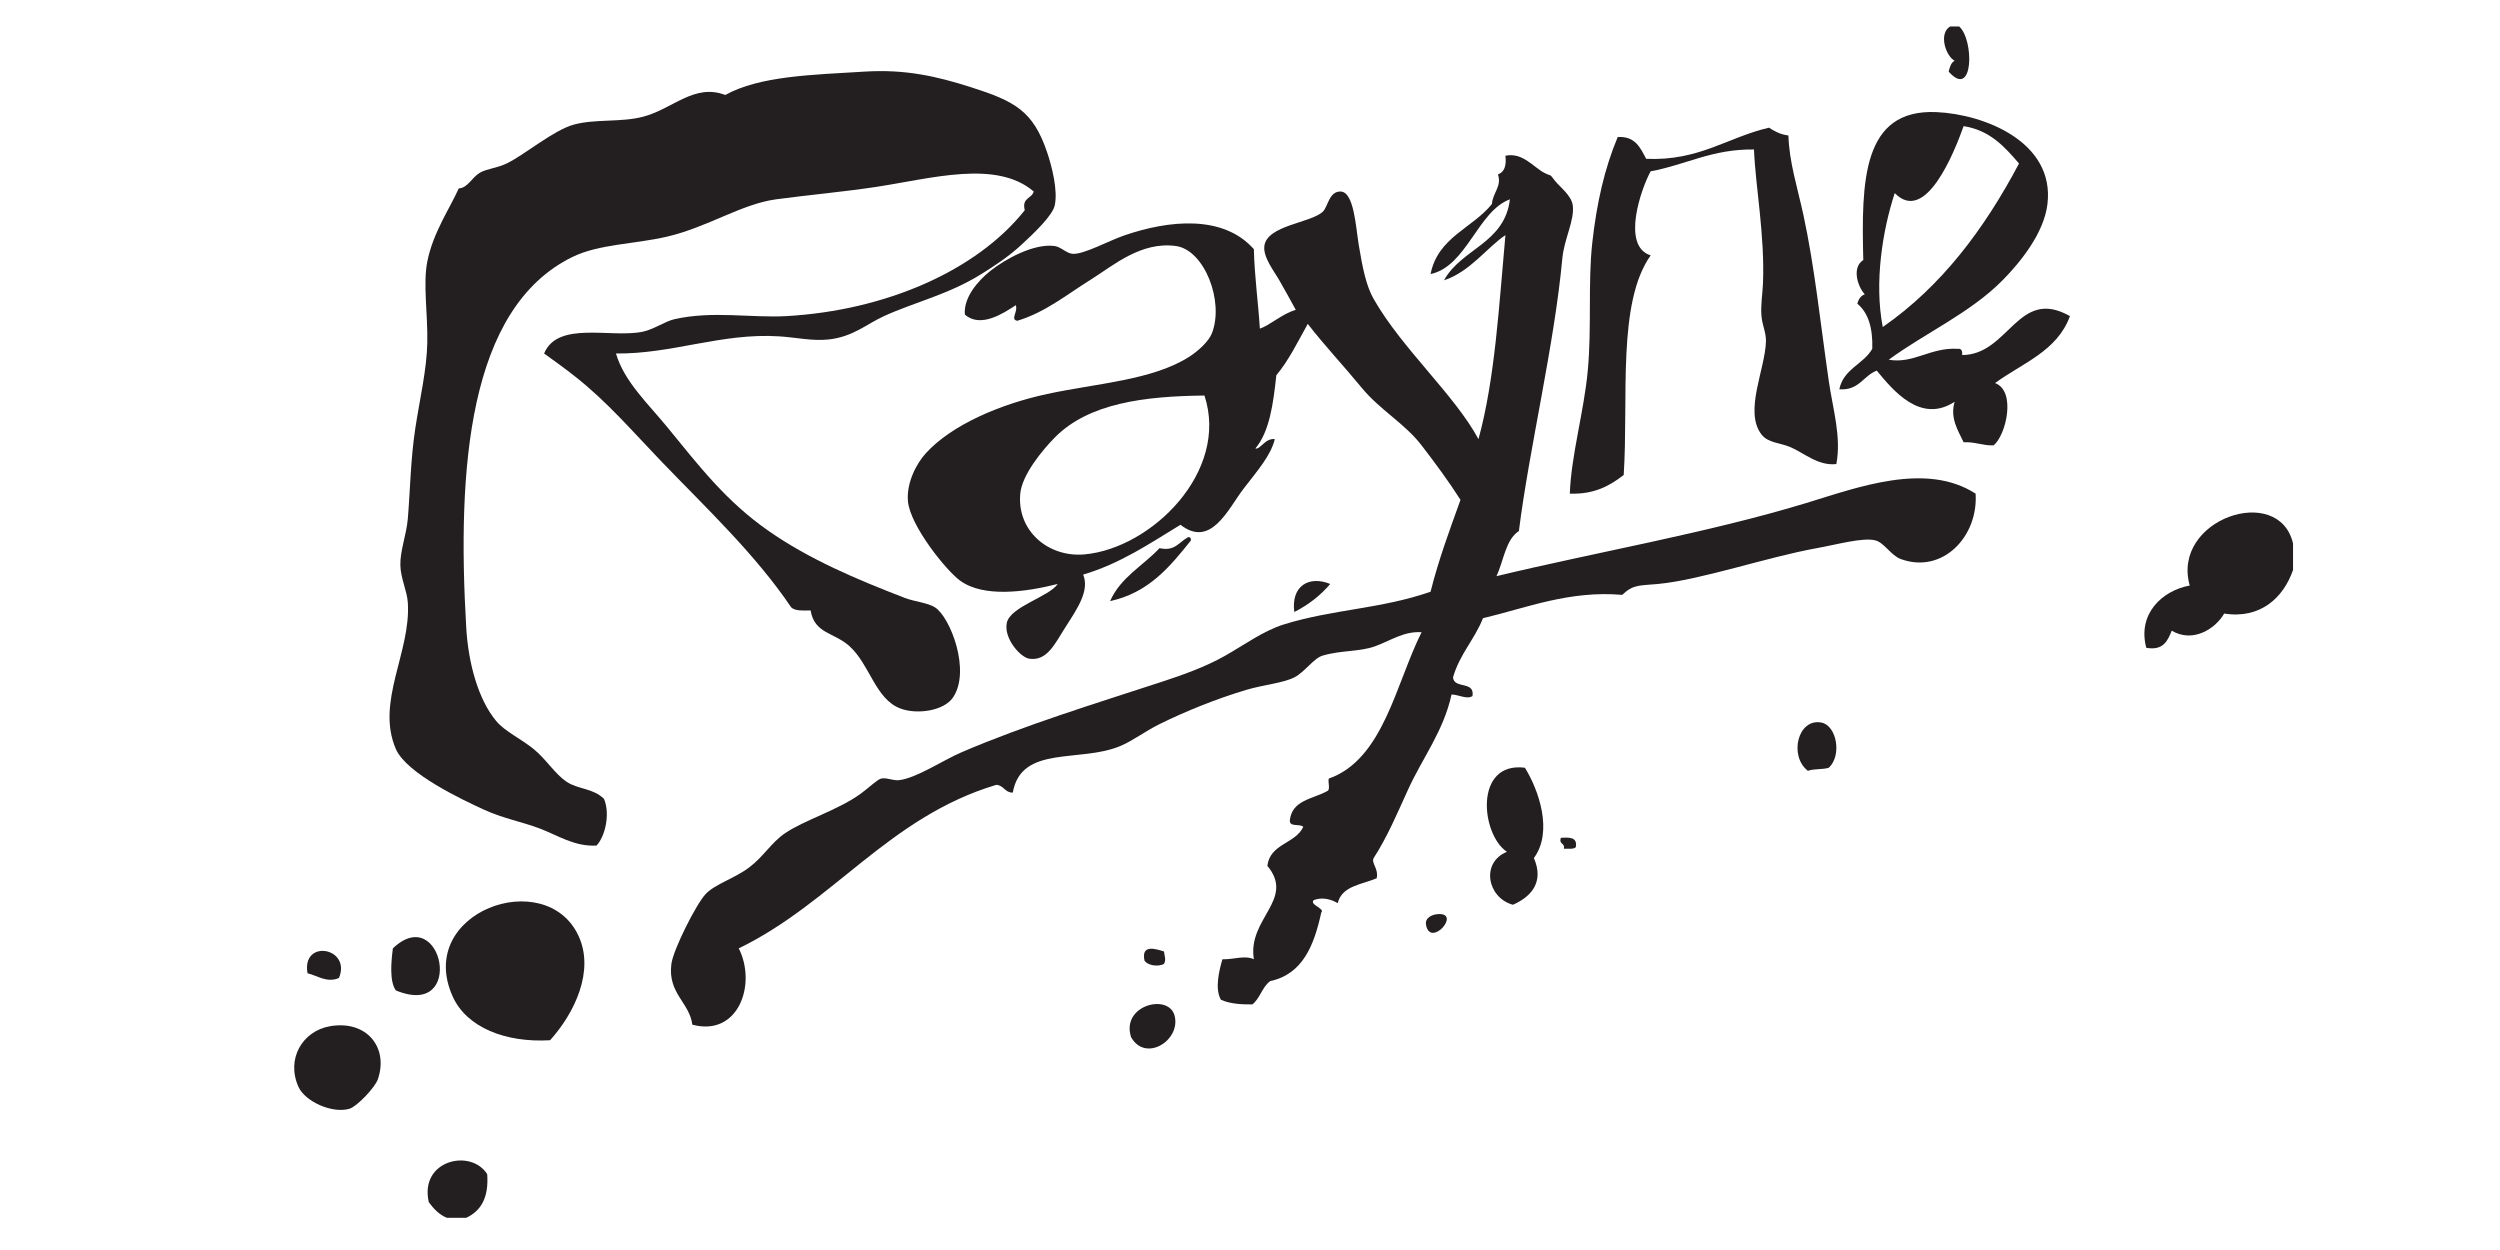 <?xml version="1.0" encoding="UTF-8" standalone="no"?>
<!-- Created with Inkscape (http://www.inkscape.org/) -->

<svg
   xmlns:dc="http://purl.org/dc/elements/1.1/"
   xmlns:cc="http://creativecommons.org/ns#"
   xmlns:rdf="http://www.w3.org/1999/02/22-rdf-syntax-ns#"
   xmlns:svg="http://www.w3.org/2000/svg"
   xmlns="http://www.w3.org/2000/svg"
   xmlns:sodipodi="http://sodipodi.sourceforge.net/DTD/sodipodi-0.dtd"
   xmlns:inkscape="http://www.inkscape.org/namespaces/inkscape"
   width="120"
   height="60"
   viewBox="0 0 31.75 15.875"
   version="1.1"
   id="svg5108"
   inkscape:version="0.92.4 (5da689c313, 2019-01-14)"
   sodipodi:docname="Rayne.svg">
  <defs
     id="defs5102">
    <clipPath
       clipPathUnits="userSpaceOnUse"
       id="clipPath175694">
      <path
         d="M 0,1064.333 H 566.929 V 0 H 0 Z"
         id="path175692"
         inkscape:connector-curvature="0" />
    </clipPath>
    <clipPath
       clipPathUnits="userSpaceOnUse"
       id="clipPath175844">
      <path
         d="m 20.134,53.23 -0.779,-7.538 29.163,-1.872 0.78,13.255 z"
         id="path175842"
         inkscape:connector-curvature="0" />
    </clipPath>
  </defs>
  <sodipodi:namedview
     id="base"
     pagecolor="#ffffff"
     bordercolor="#666666"
     borderopacity="1.0"
     inkscape:pageopacity="0.0"
     inkscape:pageshadow="2"
     inkscape:zoom="3.959798"
     inkscape:cx="23.522434"
     inkscape:cy="57.988833"
     inkscape:document-units="mm"
     inkscape:current-layer="layer1"
     showgrid="false"
     units="px"
     showguides="true"
     inkscape:guide-bbox="true"
     inkscape:window-width="1680"
     inkscape:window-height="988"
     inkscape:window-x="-8"
     inkscape:window-y="-8"
     inkscape:window-maximized="1">
    <sodipodi:guide
       position="-4.725,0.945"
       orientation="0,1"
       id="guide5689"
       inkscape:locked="false" />
    <sodipodi:guide
       position="9.497,15.025"
       orientation="0,1"
       id="guide5691"
       inkscape:locked="false" />
    <sodipodi:guide
       position="1.228,9.733"
       orientation="1,0"
       id="guide5693"
       inkscape:locked="false" />
    <sodipodi:guide
       position="30.711,7.843"
       orientation="1,0"
       id="guide5695"
       inkscape:locked="false" />
    <sodipodi:guide
       position="16.82,13.749"
       orientation="1,0"
       id="guide5697"
       inkscape:locked="false" />
  </sodipodi:namedview>
  <g
     inkscape:label="Vrstva 1"
     inkscape:groupmode="layer"
     id="layer1"
     transform="translate(0,-281.125)">
    <g
       transform="matrix(0.05,0,0,-0.052,1.512,310.914)"
       id="g134">
      <g
         transform="translate(552.194,440.132)"
         id="g20">
        <path
           inkscape:connector-curvature="0"
           id="path22"
           style="fill:#231f20;fill-opacity:1;fill-rule:nonzero;stroke:none"
           d="m 0,0 v -6.466 c -2.409,-6.72 -8.243,-12.044 -17.496,-10.65 -2.155,-3.644 -7.893,-7.291 -13.315,-4.184 -1.043,-2.502 -2.182,-4.911 -6.465,-4.182 -2.281,8.192 3.901,13.944 11.033,15.213 C -30.983,5.926 -3.6,14.848 0,0" />
      </g>
      <g
         transform="translate(451.025,525.707)"
         id="g24">
        <path
           inkscape:connector-curvature="0"
           id="path26"
           style="fill:#231f20;fill-opacity:1;fill-rule:nonzero;stroke:none"
           d="M 0,0 C 7.764,-7.686 15.021,9.698 17.496,16.354 24.212,15.34 27.904,11.299 31.566,7.226 22.74,-8.795 11.868,-22.773 -3.044,-32.709 -5.248,-21.79 -3.075,-9.001 0,0 m 44.5,-30.047 c -13.219,7.226 -15.469,-9.476 -27.386,-9.508 0.112,0.999 -0.142,1.632 -1.14,1.522 -6.879,0.396 -11.219,-3.725 -17.496,-2.663 9.05,6.417 20.711,11.41 28.905,19.397 4.485,4.374 10.524,11.473 11.409,18.636 1.873,15.134 -15.989,21.901 -28.144,22.44 -18.936,0.84 -19.127,-16.941 -18.636,-36.132 -2.949,-1.759 -1.491,-6.418 0.38,-8.367 -1.044,-0.349 -1.582,-1.205 -1.902,-2.282 2.758,-2.187 3.978,-5.911 3.804,-11.029 -2.267,-3.82 -7.306,-4.866 -8.368,-9.89 5.025,-0.332 6.07,3.312 9.51,4.564 4.168,-4.864 11.139,-13.042 19.776,-7.606 -1.253,-4.041 0.982,-7.195 2.284,-9.889 2.929,0.143 4.737,-0.84 7.605,-0.761 3.137,2.393 5.847,13.249 0.381,15.214 6.909,4.881 15.799,7.781 19.018,16.354" />
      </g>
      <g
         transform="translate(467.38,566.403)"
         id="g28">
        <path
           inkscape:connector-curvature="0"
           id="path30"
           style="fill:#231f20;fill-opacity:1;fill-rule:nonzero;stroke:none"
           d="m 0,0 c 3.833,-3.185 3.724,-17.97 -2.662,-11.03 0.284,1.11 0.599,2.187 1.519,2.663 -2.202,1.061 -4.181,6.608 -1.139,8.367 z" />
      </g>
      <g
         transform="translate(434.289,479.687)"
         id="g32">
        <path
           inkscape:connector-curvature="0"
           id="path34"
           style="fill:#231f20;fill-opacity:1;fill-rule:nonzero;stroke:none"
           d="m 0,0 c 0.998,-6.64 3.218,-13.518 1.902,-20.158 -4.627,-0.522 -8.335,2.805 -11.79,4.184 -2.648,1.046 -5.563,0.967 -7.226,3.043 -4.515,5.641 0.998,16.006 1.14,22.82 0.047,2.029 -0.949,3.914 -1.14,6.085 -0.24,2.647 0.254,5.23 0.381,7.987 0.507,11.648 -1.934,23.882 -2.283,32.709 -10.666,0.143 -17.274,-3.756 -26.242,-5.325 -2.346,-4.056 -7.577,-18.256 0,-20.538 -8.559,-11.6 -5.595,-34.721 -6.847,-53.627 -3.487,-2.599 -7.401,-4.77 -13.693,-4.564 0.364,9.461 3.598,19.984 4.564,30.046 1.031,10.587 0.017,21.379 1.142,31.188 1.109,9.699 3.12,18.224 6.466,25.862 4.436,0.255 5.737,-2.614 7.226,-5.324 13.487,-0.555 20.616,5.245 31.188,7.607 1.409,-0.872 2.899,-1.664 4.944,-1.902 0.173,-6.434 2.297,-12.71 3.802,-19.397 C -3.612,28.002 -2.155,14.326 0,0" />
      </g>
      <g
         transform="translate(432.388,396.394)"
         id="g36">
        <path
           inkscape:connector-curvature="0"
           id="path38"
           style="fill:#231f20;fill-opacity:1;fill-rule:nonzero;stroke:none"
           d="M 0,0 C 3.884,-0.715 5.277,-7.987 1.901,-11.029 0.364,-11.522 -1.949,-11.236 -3.423,-11.79 -8.303,-8.161 -5.991,1.107 0,0" />
      </g>
      <g
         transform="translate(366.209,368.25)"
         id="g40">
        <path
           inkscape:connector-curvature="0"
           id="path42"
           style="fill:#231f20;fill-opacity:1;fill-rule:nonzero;stroke:none"
           d="M 0,0 C 2.14,0.109 4.279,0.22 3.804,-2.284 3.249,-2.87 1.855,-2.617 0.762,-2.666 1.109,-1.173 -0.554,-1.697 0,0" />
      </g>
      <g
         transform="translate(357.083,385.364)"
         id="g44">
        <path
           inkscape:connector-curvature="0"
           id="path46"
           style="fill:#231f20;fill-opacity:1;fill-rule:nonzero;stroke:none"
           d="m 0,0 c 3.516,-5.436 7.224,-15.643 2.28,-22.061 2.741,-6.021 -0.902,-9.554 -5.324,-11.41 -6.528,1.727 -8.208,10.318 -1.52,12.933 C -11.173,-16.341 -12.98,1.568 0,0" />
      </g>
      <g
         transform="translate(335.022,349.612)"
         id="g48">
        <path
           inkscape:connector-curvature="0"
           id="path50"
           style="fill:#231f20;fill-opacity:1;fill-rule:nonzero;stroke:none"
           d="M 0,0 C 6.022,0.364 -1.933,-8.305 -3.044,-2.662 -3.406,-0.84 -1.426,-0.08 0,0" />
      </g>
      <g
         transform="translate(298.511,423.397)"
         id="g52">
        <path
           inkscape:connector-curvature="0"
           id="path54"
           style="fill:#231f20;fill-opacity:1;fill-rule:nonzero;stroke:none"
           d="M 0,0 C -0.857,6.354 3.706,8.969 9.128,6.846 6.622,4.025 3.582,1.743 0,0" />
      </g>
      <path
         inkscape:connector-curvature="0"
         id="path58"
         style="fill:#231f20;fill-opacity:1;fill-rule:nonzero;stroke:none"
         d="m 0,0 c -9.208,-0.808 -17.241,5.737 -16.354,14.833 0.444,4.595 5.563,10.57 8.748,13.692 C 1,36.924 15.103,38.635 30.428,38.794 36.799,20.221 16.972,1.49 0,0 M 226.299,14.833 C 213.701,22.662 196.365,16.371 183.323,12.551 158.3,5.229 129.664,0.491 104.594,-5.324 c 1.854,3.724 2.281,8.889 5.702,11.029 2.618,20.11 8.973,45.197 11.031,66.559 0.462,4.77 3.122,9.286 2.662,12.931 -0.316,2.457 -3.216,4.469 -4.564,6.086 -1.614,1.949 -0.475,0.824 -2.662,1.901 -2.805,1.38 -5.467,5.057 -9.888,4.184 0.301,-2.456 -0.285,-4.026 -1.902,-4.564 1.046,-2.884 -1.315,-4.453 -1.52,-7.226 -4.962,-5.943 -13.725,-8.083 -15.594,-17.115 9.175,1.87 11.996,15.388 20.158,18.256 C 106.67,75.893 95.689,74.705 91.281,66.939 c 6.577,2.045 11.093,8.178 15.594,11.03 -1.633,-17.258 -2.647,-35.117 -6.846,-49.824 -6.117,10.903 -19.334,21.98 -26.622,34.23 -1.871,3.154 -2.805,7.449 -3.805,13.312 -0.73,4.327 -1.188,12.82 -4.563,12.932 -2.996,0.094 -3.218,-3.74 -4.565,-4.946 C 57.399,80.917 46.307,80.394 45.641,75.307 45.276,72.565 48.24,69 49.444,66.939 c 1.522,-2.598 2.947,-4.992 4.184,-7.226 -3.406,-0.904 -6.75,-3.882 -9.126,-4.565 -0.43,6.546 -1.35,12.599 -1.523,19.397 C 35.134,83.04 21.38,81.598 10.27,77.969 6.04,76.591 -0.158,73.23 -3.042,73.405 c -1.553,0.095 -2.948,1.679 -4.564,1.902 -5.34,0.713 -12.694,-3.28 -16.356,-6.086 -3.151,-2.408 -6.844,-6.513 -6.464,-10.65 3.977,-3.39 9.793,0.302 12.93,2.283 0.651,-1.537 -1.489,-3.486 0.382,-3.804 7.099,2.06 12.265,6.212 19.016,10.269 5.342,3.217 12.457,9.176 21.3,7.988 7.209,-0.967 12.281,-13.487 9.128,-21.299 -0.76,-1.886 -3.28,-4.199 -5.705,-5.706 -9.351,-5.8 -23.661,-6.529 -36.133,-9.127 -12.139,-2.52 -24.309,-7.607 -30.808,-14.453 -2.422,-2.551 -5.006,-7.29 -4.564,-11.79 0.587,-5.991 9.763,-16.957 13.314,-19.398 5.957,-4.104 16.465,-2.773 24.722,-0.76 -2.141,-3.122 -12.078,-5.53 -12.932,-9.509 -0.809,-3.804 3.453,-8.415 5.704,-8.746 4.533,-0.651 6.499,3.644 9.128,7.606 3.06,4.579 6.259,9.017 4.566,12.93 9.553,2.742 16.955,7.639 24.72,12.172 7.75,-5.832 12.123,3.913 15.974,8.747 3.565,4.469 6.942,8.098 7.986,12.171 -2.47,0.301 -3.692,-2.631 -4.944,-2.282 3.615,4.12 4.549,10.919 5.326,17.876 3.185,3.661 5.467,8.224 7.986,12.551 4.454,-5.515 9.083,-10.191 13.693,-15.594 4.643,-5.436 10.901,-8.684 15.214,-14.072 3.629,-4.548 6.845,-8.732 9.887,-13.312 -2.725,-7.29 -5.53,-14.5 -7.605,-22.439 -12.568,-4.216 -24.736,-4.248 -37.273,-7.988 -5.135,-1.538 -9.969,-4.944 -14.834,-7.606 -5.102,-2.79 -10.919,-4.755 -16.354,-6.466 -17.067,-5.373 -34.372,-10.443 -50.586,-17.114 -4.784,-1.966 -11.568,-6.372 -15.972,-6.848 -1.569,-0.16 -3.202,0.715 -4.564,0.382 -0.983,-0.239 -3.235,-2.362 -5.326,-3.804 -5.721,-3.93 -14.041,-6.291 -19.016,-9.509 -3.504,-2.266 -5.469,-5.721 -9.128,-8.368 -3.724,-2.71 -8.606,-4.041 -11.029,-6.466 -2.395,-2.392 -8.274,-13.596 -8.749,-17.115 -0.967,-7.195 4.595,-9.382 5.324,-14.833 11.713,-3.024 16.402,9.891 11.79,18.637 23.946,11.172 38.145,32.092 65.418,39.937 1.918,-0.112 2.14,-1.919 4.184,-1.903 2.173,11.743 17.005,7.194 27.384,11.41 3.089,1.253 6.26,3.597 9.89,5.324 6.797,3.217 14.499,6.197 22.059,8.368 4.293,1.236 9.207,1.617 12.172,3.044 2.709,1.315 4.879,4.674 7.225,5.324 4.832,1.362 9.257,0.871 13.311,2.28 4.042,1.413 7.292,3.71 11.792,3.424 -6.546,-12.534 -9.7,-31.075 -23.582,-35.75 -0.237,-0.904 0.475,-2.758 -0.382,-3.044 -3.61,-1.965 -9,-2.155 -9.507,-7.227 0,-1.648 2.631,-0.666 3.423,-1.519 -2.028,-4.169 -8.396,-4.026 -9.129,-9.51 7.164,-8.257 -5.117,-12.852 -3.421,-22.82 -2.312,1.061 -5.373,-0.129 -7.987,0 -0.791,-2.631 -2.013,-7.133 -0.382,-9.889 2.111,-0.936 4.915,-1.173 7.987,-1.141 1.966,1.458 2.506,4.341 4.566,5.706 8.192,1.693 11.108,8.668 12.931,16.734 1.078,0.983 -3.139,1.901 -1.901,3.042 2.218,0.809 4.532,0.159 6.086,-0.76 1.061,4.262 6.115,4.532 9.888,6.086 0.571,2.344 -1.443,3.692 -0.76,4.943 3.453,5.135 5.941,10.809 8.746,16.735 3.71,7.814 9.016,14.278 11.03,23.2 1.79,0 3.866,-1.267 5.323,-0.378 0.636,3.802 -4.69,1.647 -4.942,4.564 1.681,5.67 5.467,9.239 7.606,14.452 11.029,2.519 21.934,6.814 35.371,5.704 2.837,2.631 4.533,2.235 9.129,2.663 10.982,1.015 27.589,6.544 40.313,8.747 5.137,0.888 11.682,2.663 14.834,1.902 2.251,-0.539 3.995,-3.692 6.467,-4.564 10.649,-3.739 19.73,5.531 19.015,15.974"
         transform="translate(245.262,437.469)" />
      <g
         transform="translate(271.506,441.653)"
         id="g60">
        <path
           inkscape:connector-curvature="0"
           id="path62"
           style="fill:#231f20;fill-opacity:1;fill-rule:nonzero;stroke:none"
           d="m 0,0 c 0.651,0.143 0.713,-0.301 0.758,-0.761 -5.338,-6.45 -10.773,-12.804 -20.536,-14.833 2.662,5.832 8.368,8.621 12.552,12.931 C -3.375,-3.486 -2.487,-1.348 0,0" />
      </g>
      <g
         transform="translate(268.082,324.89)"
         id="g64">
        <path
           inkscape:connector-curvature="0"
           id="path66"
           style="fill:#231f20;fill-opacity:1;fill-rule:nonzero;stroke:none"
           d="M 0,0 C 1.76,-6.006 -7.337,-11.647 -11.03,-5.324 -13.628,2.472 -1.584,5.404 0,0" />
      </g>
      <g
         transform="translate(265.42,340.483)"
         id="g68">
        <path
           inkscape:connector-curvature="0"
           id="path70"
           style="fill:#231f20;fill-opacity:1;fill-rule:nonzero;stroke:none"
           d="M 0,0 C 0.128,-1.361 0.586,-1.839 0,-3.043 -1.648,-3.819 -4.056,-3.391 -4.944,-2.28 -5.893,1.838 -2.14,0.649 0,0" />
      </g>
      <g
         transform="translate(235.754,535.596)"
         id="g72">
        <path
           inkscape:connector-curvature="0"
           id="path74"
           style="fill:#231f20;fill-opacity:1;fill-rule:nonzero;stroke:none"
           d="m 0,0 c 1.126,-3.201 2.773,-9.223 1.902,-12.932 -0.587,-2.503 -5.437,-6.908 -8.368,-9.508 -3.391,-3.026 -7.004,-5.261 -10.268,-7.225 -8.306,-4.993 -17.052,-6.895 -24.723,-10.27 -4.437,-1.949 -7.892,-5.071 -14.073,-5.705 -4.167,-0.428 -8.16,0.492 -12.551,0.761 -14.58,0.903 -27.257,-4.358 -41.456,-4.184 2.076,-6.831 8.146,-12.25 12.931,-17.875 8.243,-9.684 15.04,-18.242 25.863,-25.483 10.222,-6.847 22.06,-11.711 34.611,-16.355 2.408,-0.887 5.753,-1.157 7.608,-2.282 3.882,-2.329 9.221,-15.578 4.564,-22.059 -2.329,-3.234 -9.082,-4.185 -13.314,-2.662 -6.4,2.298 -7.748,10.712 -12.931,15.212 -3.93,3.423 -8.937,3.044 -9.887,8.749 -1.935,-0.033 -3.98,-0.159 -4.945,0.76 -9.128,12.995 -21.568,24.231 -33.089,35.752 -7.004,7.004 -13.613,14.421 -21.679,20.538 -2.631,1.997 -5.199,3.772 -7.988,5.705 3.518,8.066 16.988,3.676 25.103,5.324 2.724,0.555 5.674,2.536 7.985,3.044 9.732,2.123 19.541,0.269 28.527,0.76 25.006,1.379 48.208,10.998 60.474,25.863 -0.809,3.106 1.79,2.773 2.28,4.564 -9.493,7.828 -26.035,3.17 -39.934,1.141 -8.637,-1.252 -17.432,-1.997 -25.482,-3.042 -8.875,-1.157 -17.401,-6.815 -27.766,-9.129 -8.414,-1.87 -17.194,-1.775 -23.961,-4.945 -26.591,-12.47 -29.35,-51.883 -27.004,-90.519 0.54,-8.843 3.091,-17.606 7.608,-22.821 2.202,-2.551 6.258,-4.309 9.508,-6.845 3.233,-2.537 5.357,-6.039 8.367,-7.987 2.901,-1.887 6.752,-1.554 9.509,-4.185 1.631,-3.675 0.285,-9.208 -1.902,-11.408 -5.595,-0.302 -9.905,2.534 -14.452,4.183 -4.453,1.617 -9.208,2.425 -14.074,4.563 -5.451,2.396 -19.745,8.844 -22.438,14.834 -5.168,11.488 3.866,23.66 3.042,35.751 -0.191,2.885 -1.822,5.927 -1.902,9.128 -0.078,3.581 1.553,7.417 1.902,11.411 0.602,6.877 0.696,14.453 1.902,22.059 1.125,7.116 2.916,14.326 3.042,20.919 0.143,7.099 -1.124,14.231 0,19.777 1.458,7.131 5.848,13.185 7.986,17.875 2.235,0.08 3.313,2.631 5.326,3.803 1.727,1 4.453,1.158 6.846,2.283 4.786,2.251 11.901,8.162 17.114,9.509 5.422,1.409 11.901,0.507 17.497,1.901 7.574,1.886 13.011,8.225 20.918,5.324 8.748,4.644 21.9,4.913 35.372,5.705 10.427,0.619 18.365,-1.156 27.004,-3.803 C -8.288,12.568 -3.566,10.237 0,0" />
      </g>
      <g
         transform="translate(116.71,344.288)"
         id="g76">
        <path
           inkscape:connector-curvature="0"
           id="path78"
           style="fill:#231f20;fill-opacity:1;fill-rule:nonzero;stroke:none"
           d="m 0,0 c 4.12,-8.56 -1,-18.827 -7.226,-25.482 -11.346,-0.635 -21.171,3.12 -24.722,10.648 C -41.663,5.83 -8.304,17.271 0,0" />
      </g>
      <g
         transform="translate(93.509,286.098)"
         id="g80">
        <path
           inkscape:connector-curvature="0"
           id="path82"
           style="fill:#231f20;fill-opacity:1;fill-rule:nonzero;stroke:none"
           d="m 0,0 c 0.443,-5.771 -1.633,-9.019 -5.326,-10.652 h -4.942 c -1.999,0.793 -3.346,2.235 -4.565,3.804 C -17.29,3.391 -4.168,6.368 0,0" />
      </g>
      <g
         transform="translate(69.549,341.244)"
         id="g84">
        <path
           inkscape:connector-curvature="0"
           id="path86"
           style="fill:#231f20;fill-opacity:1;fill-rule:nonzero;stroke:none"
           d="M 0,0 C 12.55,11.521 18.652,-17.385 0.76,-10.271 -0.904,-8.049 -0.431,-3.265 0,0" />
      </g>
      <g
         transform="translate(53.573,322.228)"
         id="g88">
        <path
           inkscape:connector-curvature="0"
           id="path90"
           style="fill:#231f20;fill-opacity:1;fill-rule:nonzero;stroke:none"
           d="M 0,0 C 9.208,1.552 14.945,-5.086 12.172,-12.932 11.443,-14.99 6.813,-19.636 4.946,-20.158 0.538,-21.394 -6.322,-18.367 -7.986,-14.834 -11.204,-8.019 -7.004,-1.173 0,0" />
      </g>
      <g
         transform="translate(47.868,335.16)"
         id="g92">
        <path
           inkscape:connector-curvature="0"
           id="path94"
           style="fill:#231f20;fill-opacity:1;fill-rule:nonzero;stroke:none"
           d="M 0,0 C -1.552,8.492 11.221,6.306 7.988,-1.143 4.946,-2.44 2.426,-0.524 0,0" />
      </g>
    </g>
  </g>
</svg>

